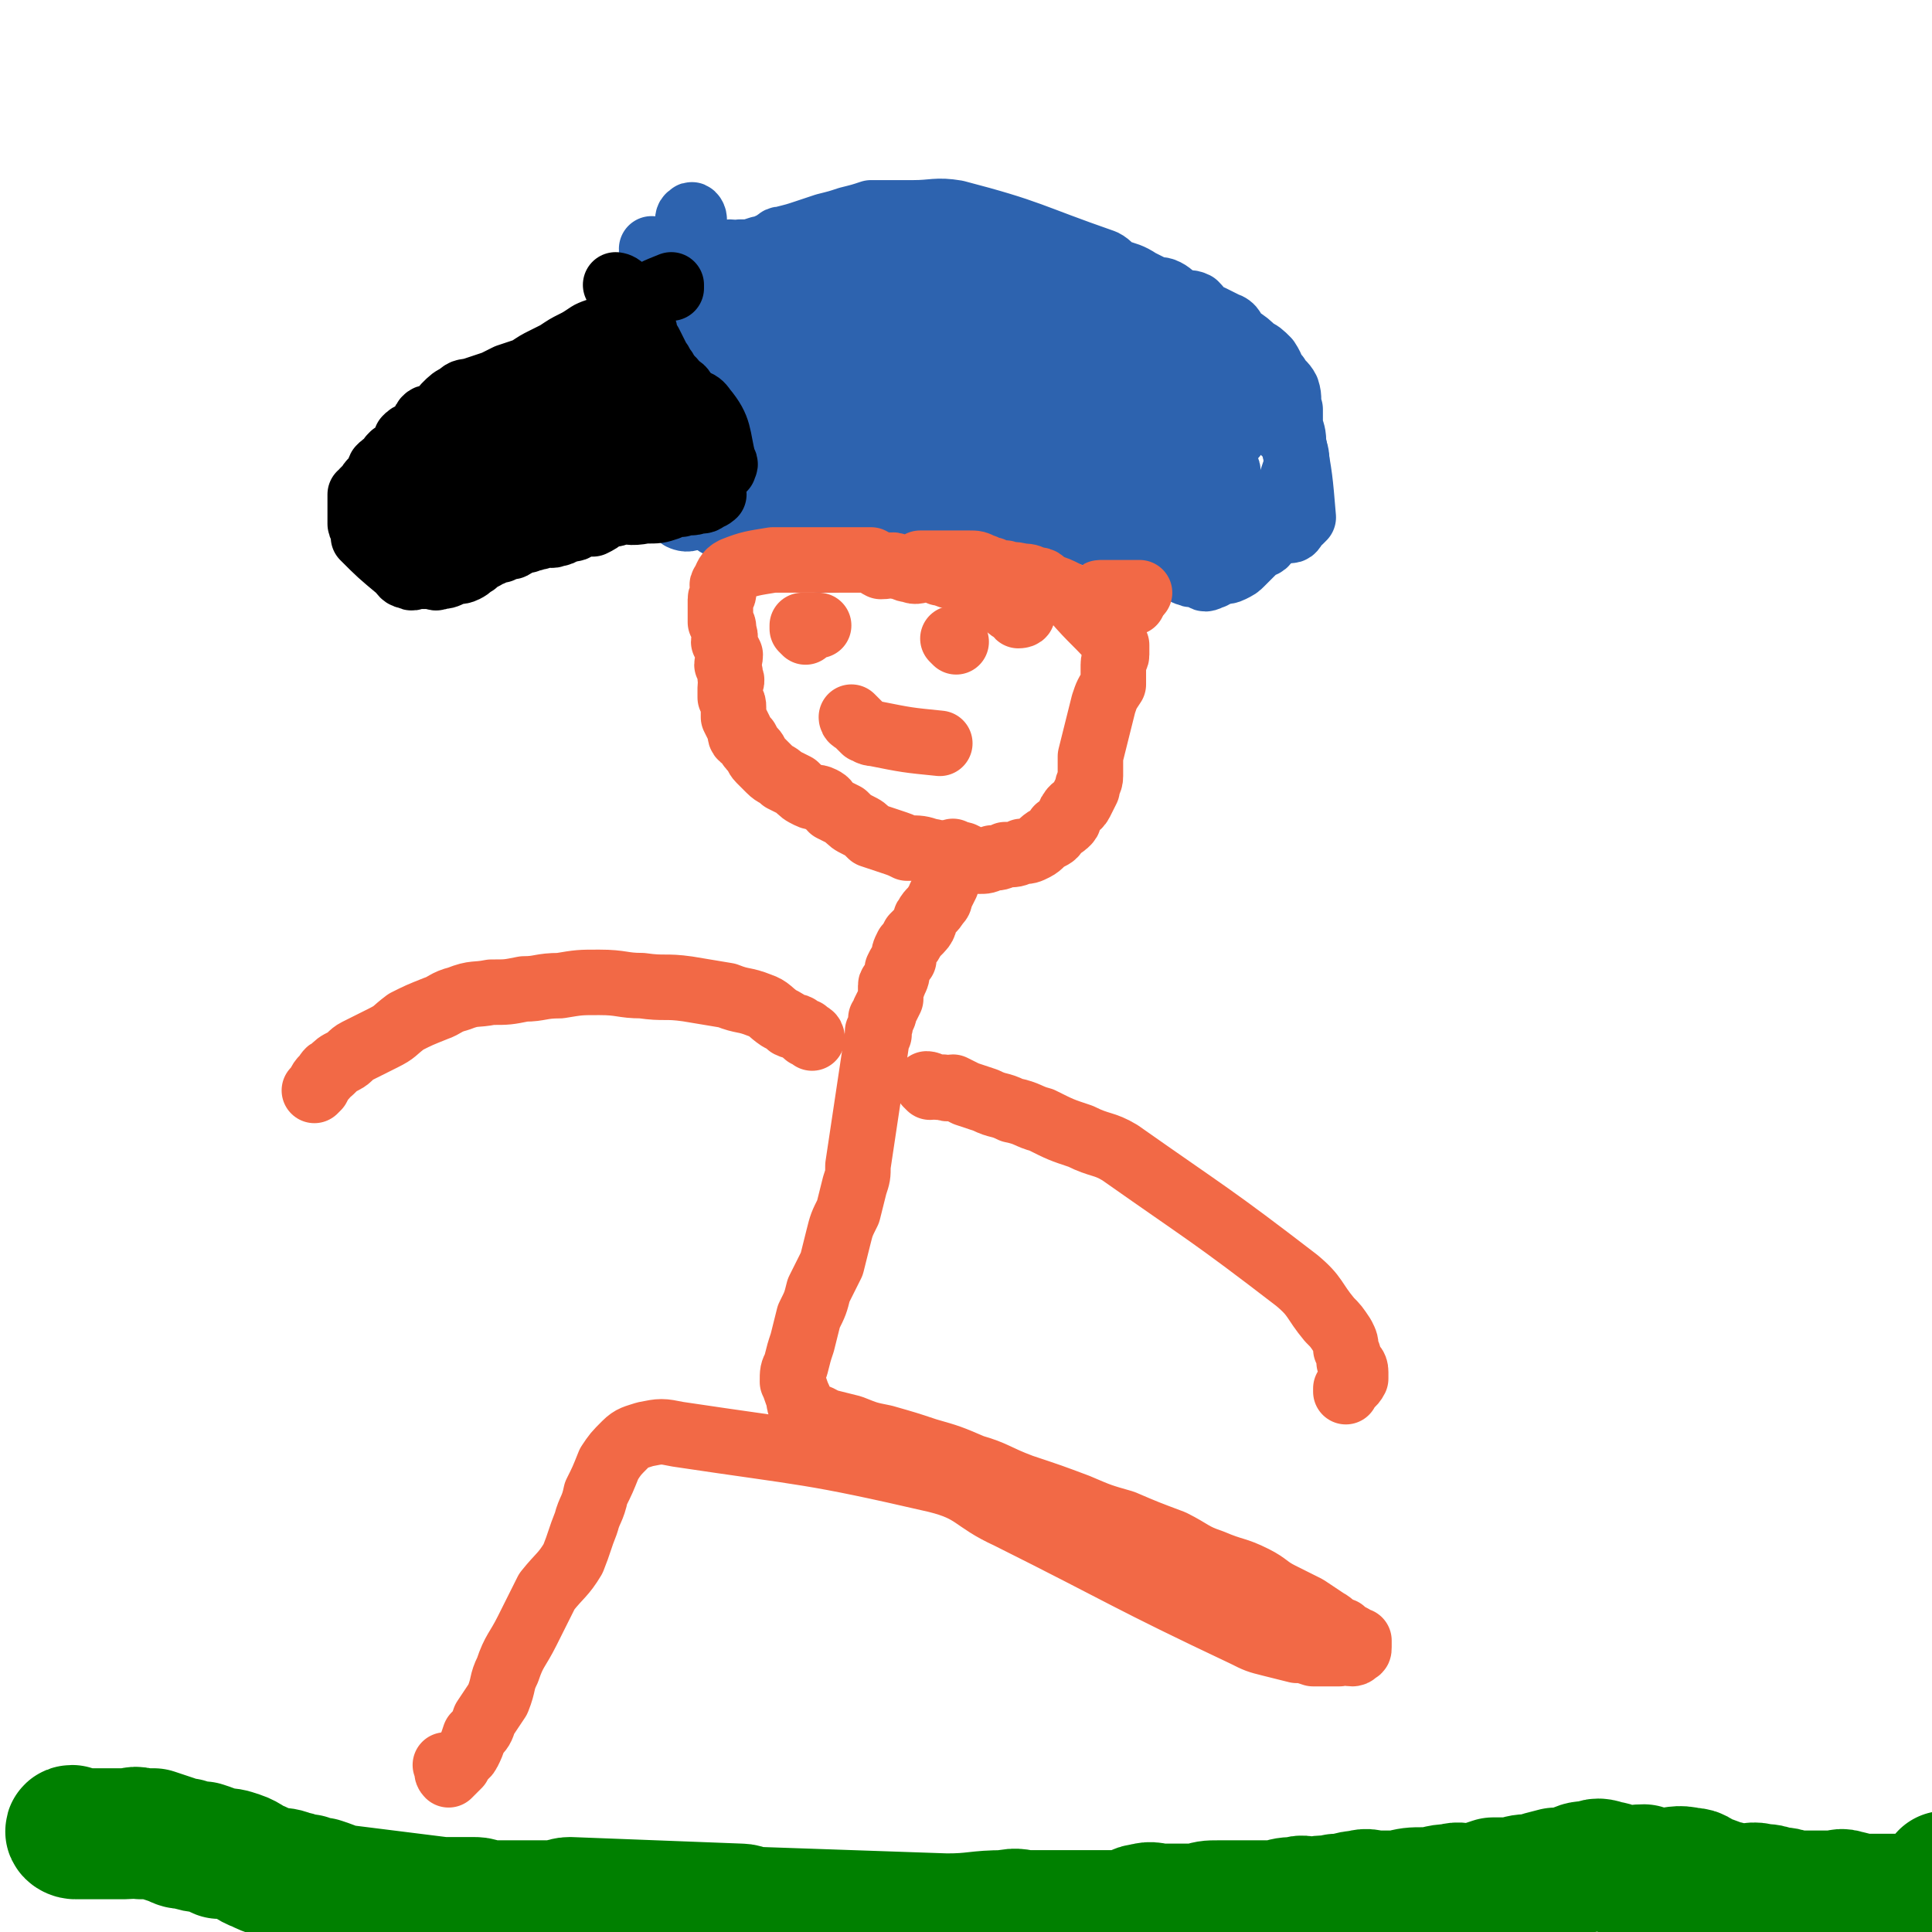 <svg viewBox='0 0 590 590' version='1.1' xmlns='http://www.w3.org/2000/svg' xmlns:xlink='http://www.w3.org/1999/xlink'><g fill='none' stroke='#2D63AF' stroke-width='20' stroke-linecap='round' stroke-linejoin='round'><path d='M212,67c0,-1 -1,-2 -1,-1 -1,0 -1,1 -1,2 0,0 0,0 0,1 -3,8 -4,8 -7,16 -1,2 0,3 -1,5 0,2 0,1 -1,3 0,2 0,2 -1,3 0,2 0,2 0,4 -1,1 -1,1 -2,3 0,1 0,1 0,3 0,1 1,1 0,2 0,2 0,2 -1,3 0,1 0,1 0,1 0,1 0,1 0,3 0,0 0,0 0,1 0,0 0,0 0,1 0,1 0,1 0,1 0,1 0,1 0,2 0,1 0,1 0,2 0,1 0,1 0,2 0,1 0,1 0,2 1,2 1,2 1,3 0,2 1,2 1,4 1,1 0,1 0,3 1,2 1,2 2,4 1,2 0,2 1,4 1,1 1,1 1,2 1,2 1,2 2,3 0,1 0,1 1,2 1,0 1,0 2,1 1,1 1,1 1,1 2,1 2,1 3,2 1,0 0,0 1,1 1,1 1,1 2,1 1,0 1,0 1,0 1,1 1,1 2,2 0,0 0,0 1,1 1,0 1,0 1,0 1,1 1,1 2,1 0,1 0,1 1,2 0,0 1,0 1,1 0,0 0,1 0,1 1,1 1,1 2,2 0,0 0,0 1,1 0,0 1,0 1,0 1,1 1,1 2,1 0,1 0,0 1,0 0,1 0,1 1,1 1,0 1,0 1,0 2,0 2,0 3,0 1,0 1,0 1,0 1,0 1,0 2,0 1,0 1,0 3,0 0,0 0,0 1,0 1,0 1,0 2,-1 1,0 1,0 1,0 2,0 2,0 3,0 0,0 0,1 1,1 0,1 0,1 1,1 1,0 1,0 1,0 1,0 1,0 1,0 2,0 2,0 3,-1 1,0 1,-1 1,-1 0,-1 1,-1 1,-1 0,-1 -1,-1 -1,-1 1,0 2,1 2,0 0,0 -1,-1 -1,-1 1,-1 2,0 4,0 1,0 1,1 2,0 2,0 2,-1 4,-1 2,-1 2,-1 3,-2 2,0 2,0 3,0 2,0 2,-1 4,-1 1,0 1,0 1,0 1,-1 1,-1 2,-1 1,0 1,0 2,0 0,0 0,0 1,0 1,0 1,0 1,-1 2,0 2,0 3,0 0,0 0,0 1,0 2,0 2,0 3,0 1,0 1,0 3,0 2,0 2,0 4,0 1,0 1,0 3,0 2,0 2,0 3,0 2,0 2,0 3,0 2,0 2,0 3,0 2,0 2,0 4,0 2,0 2,0 3,0 2,1 2,1 4,2 2,0 2,-1 4,-1 3,0 3,1 5,1 2,1 2,1 4,1 1,1 2,0 3,0 2,1 2,1 4,2 2,0 2,0 4,0 2,0 1,1 3,1 1,1 1,0 3,0 1,1 1,1 2,2 1,1 1,1 1,1 2,1 2,1 4,2 0,0 0,0 0,1 1,1 1,1 3,2 0,1 0,1 1,1 1,1 1,0 3,0 0,0 0,1 1,1 1,1 1,1 3,0 1,0 1,-1 2,-1 2,-1 2,0 4,-1 2,-1 2,-1 3,-2 2,-2 2,-2 4,-4 2,-2 3,-1 4,-3 5,-11 5,-11 9,-23 0,-3 0,-3 -1,-6 0,-3 0,-3 -1,-6 0,-3 0,-3 0,-5 -1,-3 0,-3 -1,-6 -1,-2 -2,-2 -3,-4 -2,-2 -1,-2 -3,-5 -2,-2 -2,-2 -4,-3 -2,-2 -2,-2 -5,-4 -2,-2 -1,-3 -4,-4 -2,-1 -2,-1 -4,-2 -3,-1 -3,-2 -5,-4 -2,-1 -2,0 -4,-1 -3,-1 -3,-2 -5,-3 -2,-1 -2,0 -4,-1 -2,-1 -2,-1 -4,-2 -3,-2 -4,-2 -7,-3 -2,-1 -2,-2 -4,-3 -23,-8 -22,-9 -45,-15 -6,-1 -7,0 -13,0 -3,0 -3,0 -6,0 -4,0 -4,0 -7,0 -3,1 -3,1 -7,2 -3,1 -3,1 -7,2 -3,1 -3,1 -6,2 -3,1 -3,1 -7,2 -2,0 -1,1 -4,2 -1,1 -1,1 -3,1 -3,1 -3,1 -6,1 -1,1 -1,0 -3,0 -2,0 -2,1 -5,1 -2,1 -2,1 -4,1 -2,0 -2,0 -4,0 -1,0 -1,0 -3,0 -2,0 -2,0 -3,0 -1,0 -1,0 -2,0 -1,0 -1,1 -2,0 -1,0 -1,-1 -1,-1 0,-1 0,-1 0,-1 1,0 0,0 0,-1 '/><path d='M220,103c0,0 -1,-1 -1,-1 0,-1 1,0 1,-1 1,0 1,-1 2,-1 1,-1 1,-1 1,-1 3,-2 2,-2 5,-2 3,-1 3,-1 6,-2 4,-1 4,-2 8,-3 3,0 3,0 6,0 3,-1 3,0 6,-1 5,0 4,-1 9,-1 4,0 4,0 7,0 5,0 5,0 9,0 5,0 5,0 9,0 5,0 5,-1 10,0 28,9 28,10 55,22 2,0 1,1 2,2 1,2 2,2 2,5 1,1 0,1 0,2 -1,1 -2,1 -3,1 -3,3 -3,3 -7,5 -3,1 -3,1 -6,3 -4,1 -4,1 -8,2 -4,1 -4,2 -9,2 -4,0 -4,-1 -9,-1 -4,-1 -4,0 -8,-1 -5,0 -5,-1 -10,-1 -5,0 -5,1 -10,2 -5,1 -5,1 -10,3 -6,1 -5,2 -11,3 -5,2 -6,1 -11,3 -4,1 -4,2 -8,4 -4,1 -4,1 -9,3 -3,1 -3,1 -7,2 -3,2 -3,2 -7,3 -2,1 -2,1 -5,2 -2,1 -3,0 -5,1 -1,1 -1,1 -3,1 -1,1 -3,0 -3,0 1,0 2,0 4,0 2,0 2,0 4,0 2,0 2,0 3,0 4,0 4,-1 8,-1 4,0 4,1 9,0 3,0 3,-1 6,-1 4,0 4,0 8,0 5,0 5,0 10,0 6,-1 6,-1 11,-2 6,0 6,0 11,-1 6,-1 6,-1 12,-1 6,-1 6,-1 11,-1 5,0 5,0 10,0 6,0 6,0 11,0 5,0 5,1 10,1 4,0 4,0 7,0 4,1 4,1 8,1 3,1 3,2 6,2 3,0 3,-1 6,-1 2,0 2,1 5,1 3,1 2,1 5,2 2,0 2,0 5,0 1,0 2,0 3,0 2,1 2,1 4,1 1,1 2,0 3,0 1,0 1,1 2,1 1,1 1,1 2,1 1,1 1,2 2,2 1,0 1,-1 2,-2 0,-1 0,-1 1,-1 1,-1 1,-1 1,-1 -1,-12 -1,-12 -3,-23 0,-1 -1,-1 -1,-2 -2,-1 -2,-1 -3,-3 -1,0 -1,0 -1,0 -1,-1 -1,-1 -2,-2 -2,0 -2,-1 -3,-1 -2,-1 -2,-1 -4,-1 -2,-1 -2,-1 -4,-2 -2,0 -3,0 -5,-1 -2,-1 -2,-1 -4,-3 -1,-1 -2,0 -3,-1 -2,-1 -2,-1 -3,-2 -2,-1 -2,-1 -4,-2 -1,-1 -1,-1 -2,-1 -2,-1 -2,-2 -4,-3 -2,-1 -2,-1 -5,-2 -3,-1 -3,-1 -6,-2 -3,-2 -3,-3 -6,-4 -4,-2 -5,-1 -9,-3 -4,-1 -4,-1 -9,-2 -4,-1 -4,-2 -9,-3 -4,-1 -4,-1 -9,-2 -6,0 -6,0 -11,-1 -6,0 -6,0 -11,0 -6,1 -6,0 -13,2 -6,1 -5,2 -11,5 -4,2 -4,1 -8,4 -4,1 -3,2 -7,3 -2,2 -3,1 -5,2 -1,1 -1,2 -2,3 0,1 -1,1 -1,3 0,1 0,2 0,2 2,2 3,1 6,2 3,1 3,1 6,2 3,1 3,1 6,2 5,0 5,0 11,1 5,0 5,0 11,0 7,0 7,0 13,0 8,0 8,0 15,0 6,0 6,1 12,0 23,-1 30,0 46,-3 3,0 -4,-1 -8,-2 -5,-1 -5,-1 -10,-2 -6,0 -6,0 -12,0 -7,0 -7,1 -13,2 -8,0 -8,0 -16,1 -6,2 -6,2 -13,3 -6,1 -6,1 -13,3 -5,1 -5,2 -11,4 -4,1 -4,1 -9,3 -4,1 -4,0 -8,1 -2,1 -2,1 -5,2 -2,0 -2,-1 -4,-1 0,-1 -1,-1 -1,-2 1,-1 1,-1 2,-2 2,-2 2,-2 5,-3 4,-1 5,-1 9,-2 6,-2 6,-2 11,-3 7,-1 7,-1 13,-2 5,-1 6,-1 11,-1 6,-1 6,-2 13,-3 5,0 5,0 10,-1 5,0 5,-1 9,-1 4,-1 4,0 9,0 3,-1 3,-1 6,-1 4,0 4,1 7,1 2,1 2,0 4,0 2,0 2,0 4,1 1,0 1,1 2,1 0,0 0,1 0,1 -1,0 -2,0 -3,1 -3,1 -3,0 -6,1 -5,1 -5,1 -10,3 -6,1 -7,0 -13,2 -5,2 -5,2 -10,4 -6,3 -6,2 -12,4 -4,2 -4,2 -9,4 -4,2 -4,2 -8,4 -4,1 -4,1 -9,3 -4,1 -4,1 -8,2 -4,2 -4,2 -8,3 -4,1 -4,1 -8,2 -3,1 -2,1 -5,2 -3,1 -3,0 -5,0 -2,0 -2,0 -4,0 -1,0 -1,1 -3,0 -1,0 -1,0 -2,-1 0,0 -1,0 -1,-1 -1,-2 0,-2 -1,-4 0,-2 0,-2 -1,-3 0,-2 1,-2 0,-4 0,-2 0,-2 -1,-4 -5,-10 -5,-10 -10,-19 -1,-2 -1,-2 -2,-3 -1,-2 -1,-2 -2,-3 0,-1 1,-1 0,-2 0,-1 -1,-1 -1,-1 0,-2 0,-2 0,-3 0,-2 0,-2 0,-3 0,-2 0,-2 0,-3 1,-1 1,-1 1,-2 1,-1 1,-1 1,-2 1,-1 1,-1 2,-2 0,-1 0,-1 1,-1 1,-1 1,-2 2,-3 1,-1 1,-1 3,-1 0,0 0,0 1,0 1,-1 1,-1 2,-2 1,-1 1,-1 2,-2 1,0 1,-1 2,-1 1,-1 0,-1 1,-1 2,-1 2,0 4,-1 2,0 2,0 4,-1 2,-1 2,-1 4,-1 2,-1 2,-1 5,-1 3,-1 3,-1 5,-2 2,0 2,-1 4,-1 2,0 2,0 4,0 1,0 1,1 3,1 2,0 2,0 4,0 15,3 15,4 30,7 2,0 2,0 4,0 2,1 2,1 4,1 2,1 2,1 4,2 2,0 2,1 5,2 2,0 2,0 4,1 3,1 3,2 6,3 1,0 2,0 3,1 1,1 1,1 2,3 1,1 1,1 3,2 2,2 2,2 4,3 1,1 1,1 3,2 2,2 2,2 4,3 14,9 15,8 28,18 3,2 2,2 4,5 1,1 0,1 1,2 1,0 1,0 1,1 1,1 0,1 1,2 0,1 1,1 1,2 0,0 0,0 0,1 0,1 0,1 0,2 1,1 1,1 1,2 0,1 -1,1 0,2 0,1 1,1 1,2 0,1 0,1 0,1 -1,1 0,1 0,2 0,1 0,1 0,2 -1,1 -1,0 -2,1 -1,1 -1,1 -2,1 -2,1 -2,1 -3,2 -1,0 -2,0 -3,0 -2,0 -2,1 -5,1 -4,1 -4,1 -8,1 -4,1 -4,2 -9,2 -4,0 -4,-1 -9,-2 -5,0 -6,1 -11,0 -5,-1 -5,-1 -10,-2 -5,-2 -5,-2 -9,-3 -5,-1 -5,-1 -10,-3 -5,-1 -5,-1 -10,-3 -3,-2 -3,-2 -7,-4 -4,-1 -4,-1 -9,-2 -3,-1 -3,-2 -7,-3 -4,-1 -4,0 -8,-1 -4,-1 -4,0 -8,-1 -2,-1 -2,-1 -4,-2 -2,0 -3,0 -5,-1 -2,-1 -2,-1 -4,-3 -1,0 -1,-1 -2,-1 -1,-1 -1,-1 -2,-2 0,0 -1,0 -1,-1 0,-1 0,-1 0,-1 1,-1 1,-1 1,-2 1,0 1,0 1,-1 1,0 1,-1 2,-1 1,-1 1,-1 3,-1 1,-1 1,-1 3,-2 3,0 3,0 5,-1 3,-1 3,-1 7,-1 3,-1 3,-1 7,-2 5,-1 5,-1 10,-2 5,-1 5,-1 9,-1 6,-1 6,-1 12,-1 6,-1 6,-1 12,-2 5,0 5,0 11,0 5,0 5,1 10,2 27,4 29,3 54,9 2,0 0,2 -1,3 -3,2 -3,2 -7,3 -29,7 -29,8 -57,13 -4,1 -4,0 -8,-1 -12,-4 -21,-5 -24,-8 -1,-2 8,-1 16,-2 4,0 4,0 9,0 5,0 5,0 10,0 5,0 5,0 10,0 5,0 5,0 10,0 4,0 4,0 8,1 4,0 4,0 8,1 3,1 3,1 6,1 4,1 4,1 7,2 2,0 2,0 4,1 1,1 1,1 3,2 1,1 1,0 2,1 1,1 1,2 1,3 0,1 0,1 0,2 -1,1 0,1 0,2 0,2 0,2 0,3 -1,1 -1,1 -1,2 -1,1 -1,1 -1,2 -1,1 -1,1 -2,1 0,1 1,1 1,2 -1,1 -1,1 -2,2 -1,0 -1,0 -1,0 -1,1 -1,1 -1,1 -1,1 -1,1 -2,1 -1,-1 -1,-1 -1,-2 -1,-1 -1,-1 -2,-2 0,-2 -1,-2 -1,-4 0,-3 0,-3 0,-6 0,-4 0,-4 0,-7 -1,-3 -1,-3 -2,-6 0,-3 1,-3 1,-6 -1,-3 0,-3 -1,-6 -1,-3 -1,-3 -3,-5 -1,-2 0,-3 -2,-4 -3,-1 -3,-1 -6,-1 -3,-1 -3,-1 -5,-1 -3,0 -3,1 -5,1 -3,1 -3,1 -5,2 -4,1 -4,0 -7,2 -10,5 -14,4 -20,11 -2,2 3,3 5,6 2,2 3,2 5,4 2,2 2,2 5,5 2,2 2,2 5,4 3,2 3,2 7,3 2,2 2,1 5,2 3,2 3,2 6,3 3,1 3,2 6,3 2,1 2,0 4,1 2,1 2,1 4,2 1,1 1,0 3,1 1,1 1,1 2,2 0,1 1,1 1,2 0,0 0,0 1,1 0,0 0,0 0,1 0,0 0,0 0,1 '/><path d='M318,99c0,0 0,-1 -1,-1 0,0 -1,0 -1,0 0,0 1,0 1,-1 1,0 1,-1 2,-1 1,0 1,1 2,0 1,0 1,-1 3,-1 1,0 1,1 3,1 2,1 2,1 4,1 2,1 2,1 4,2 2,1 2,1 4,2 2,1 2,1 4,2 1,1 1,0 3,1 1,1 1,2 3,3 0,1 0,1 1,3 1,0 1,0 1,1 1,1 1,1 1,2 0,1 -1,1 0,2 0,1 0,1 1,2 0,1 1,1 1,3 0,1 -1,1 0,2 0,2 0,2 1,4 0,2 -1,2 0,3 0,2 0,2 1,4 0,1 0,1 0,3 0,1 0,1 0,1 '/><path d='M371,132c0,0 -1,-1 -1,-1 0,0 1,0 2,0 0,1 0,1 1,2 0,1 1,1 2,1 1,0 1,0 2,-1 '/><path d='M373,151c0,0 -1,-1 -1,-1 0,-1 0,-1 1,-1 1,-1 1,-1 2,-1 '/></g>
<g fill='none' stroke='#F26946' stroke-width='20' stroke-linecap='round' stroke-linejoin='round'><path d='M309,181c0,0 0,-1 -1,-1 0,0 -1,0 -1,0 0,1 1,1 1,2 -1,0 -2,1 -1,1 0,0 1,0 1,0 0,1 -1,1 0,2 0,0 0,1 1,1 0,0 0,0 0,0 1,0 1,0 2,0 0,1 -1,1 0,2 0,0 2,0 1,-1 -8,-5 -9,-6 -19,-11 -1,0 -1,0 -2,0 -2,0 -2,-1 -4,-1 -2,-1 -2,-1 -4,-1 -3,0 -3,1 -5,0 -2,0 -2,-1 -4,-1 -2,-1 -2,0 -5,0 -2,-1 -1,-1 -3,-2 -2,0 -2,0 -4,0 -2,0 -2,0 -4,0 -3,0 -3,0 -5,0 -2,0 -2,0 -5,0 -2,0 -2,0 -4,0 -2,0 -2,0 -5,0 -1,0 -2,0 -3,0 -6,1 -7,1 -12,3 -2,1 -2,2 -3,4 -1,1 0,1 0,3 0,1 -1,1 -1,2 0,1 0,1 0,3 0,2 0,2 0,4 1,1 1,1 1,3 1,2 0,2 0,3 1,2 1,2 2,4 0,2 -1,2 -1,3 1,2 1,2 1,4 1,1 0,1 0,3 0,2 0,2 0,3 1,2 1,2 1,3 0,2 0,2 0,3 1,2 1,2 2,4 0,2 0,2 2,3 1,2 1,2 2,3 1,1 1,2 2,3 2,2 2,2 3,3 2,2 2,1 4,3 2,1 2,1 4,2 2,2 2,2 4,3 2,1 2,0 4,1 2,1 1,1 3,3 2,1 2,1 4,2 2,2 2,2 4,3 2,1 2,1 4,3 3,1 3,1 6,2 3,1 3,1 5,2 4,0 4,0 7,1 2,0 2,1 4,1 3,0 3,0 6,0 2,1 2,1 5,2 2,0 2,0 4,-1 2,0 2,0 4,-1 3,0 3,0 5,-1 2,0 2,0 4,-1 2,-1 2,-2 4,-3 2,-1 2,-1 3,-3 2,-1 2,-1 3,-2 1,-1 0,-2 1,-3 1,-2 2,-1 3,-3 1,-2 1,-2 2,-4 0,-2 1,-2 1,-4 0,-3 0,-3 0,-6 1,-4 1,-4 2,-8 1,-4 1,-4 2,-8 1,-3 1,-3 3,-6 0,-2 0,-2 0,-4 0,-1 0,-1 0,-2 0,-2 1,-2 1,-3 0,-1 0,-2 0,-3 -6,-7 -7,-7 -13,-14 -1,-1 -1,-1 -3,-2 -2,-1 -2,-1 -5,-2 -2,-1 -1,-2 -4,-2 -2,-1 -2,-1 -4,-1 -3,-1 -3,0 -5,-1 -2,0 -2,0 -4,-1 -2,0 -2,-1 -3,-1 -2,-1 -2,-1 -4,-1 -1,0 -1,0 -3,0 -1,0 -1,0 -3,0 -2,0 -2,0 -4,0 -2,0 -2,0 -4,0 0,0 0,0 -1,0 '/><path d='M246,193c0,0 -1,-1 -1,-1 0,-1 0,-1 0,-1 2,0 3,0 5,0 '/><path d='M292,196c0,0 -1,-1 -1,-1 '/><path d='M261,220c0,0 -1,-1 -1,-1 0,0 0,1 1,1 1,1 1,1 1,1 1,1 1,1 2,2 1,0 1,1 3,1 10,2 10,2 20,3 '/><path d='M331,184c0,0 -1,-1 -1,-1 1,0 1,1 3,1 0,0 0,0 0,0 2,1 2,1 3,1 1,1 1,0 2,0 3,0 3,0 6,-1 1,0 1,0 2,0 '/><path d='M337,182c0,0 -2,-1 -1,-1 5,0 6,0 12,0 '/><path d='M292,261c0,0 -1,-1 -1,-1 0,0 0,1 0,2 1,0 1,0 0,1 0,1 0,1 -1,2 0,1 1,1 0,2 0,0 -1,0 -1,1 -1,1 0,1 0,2 -1,2 -1,2 -2,4 0,1 0,1 -1,2 -1,2 -2,2 -3,4 -1,1 0,2 -2,4 -1,1 -1,1 -2,2 -1,2 -1,2 -2,3 -1,2 -1,2 -1,4 -1,1 -1,1 -2,3 0,2 0,2 -1,4 0,1 -1,0 -1,1 0,2 0,2 0,4 -1,2 -1,2 -2,4 0,1 0,1 -1,2 0,2 0,2 -1,4 0,1 1,1 0,1 -3,20 -3,20 -6,40 0,3 0,3 -1,6 -1,4 -1,4 -2,8 -2,4 -2,4 -3,8 -1,4 -1,4 -2,8 -2,4 -2,4 -4,8 -1,4 -1,4 -3,8 -1,4 -1,4 -2,8 -1,3 -1,3 -2,7 -1,2 -1,2 -1,5 1,2 1,3 2,5 0,2 0,2 2,4 3,2 3,1 6,3 4,1 4,1 8,2 5,2 5,2 10,3 7,2 7,2 13,4 7,2 7,2 14,5 7,2 7,3 15,6 9,3 9,3 17,6 7,3 7,3 14,5 7,3 7,3 15,6 6,3 6,4 12,6 7,3 7,2 13,5 4,2 4,3 8,5 4,2 4,2 8,4 3,2 3,2 6,4 2,1 2,2 5,3 1,1 1,1 3,2 1,1 1,1 2,1 0,1 0,1 0,2 0,1 0,1 -1,1 0,1 -1,1 -1,1 -2,0 -2,-1 -4,0 -2,0 -2,0 -4,0 -2,0 -2,0 -4,0 -3,-1 -3,-1 -5,-1 -4,-1 -4,-1 -8,-2 -4,-1 -4,-1 -8,-3 -36,-17 -36,-18 -72,-36 -11,-5 -10,-8 -22,-11 -39,-9 -39,-8 -79,-14 -5,-1 -5,-1 -10,0 -3,1 -4,1 -6,3 -3,3 -3,3 -5,6 -2,5 -2,5 -4,9 -1,5 -2,5 -3,9 -2,5 -2,6 -4,11 -3,5 -4,5 -8,10 -3,6 -3,6 -6,12 -3,6 -4,6 -6,12 -2,4 -1,4 -3,9 -2,3 -2,3 -4,6 -1,3 -1,3 -3,5 -1,3 -1,3 -2,5 -1,2 -2,1 -3,3 0,0 0,1 0,1 -1,1 -1,1 -2,2 0,0 -1,1 -1,1 -1,-1 0,-1 -1,-3 0,0 0,0 0,0 '/><path d='M284,332c0,0 -1,-1 -1,-1 1,0 2,1 3,1 1,0 1,0 2,0 2,1 2,0 3,0 2,1 2,1 4,2 3,1 3,1 6,2 4,2 4,1 8,3 5,1 5,2 9,3 6,3 6,3 12,5 6,3 7,2 12,5 27,19 28,19 54,39 6,5 5,6 10,12 2,2 2,2 4,5 1,2 1,2 1,4 1,2 1,2 1,4 1,1 2,1 2,3 0,1 0,1 0,2 -1,2 -2,2 -3,3 0,0 0,0 0,1 '/><path d='M248,317c0,0 0,-1 -1,-1 -1,0 -1,0 -1,-1 -1,0 -1,0 -2,-1 -1,-1 -1,0 -3,-1 -1,-1 -1,-1 -3,-2 -3,-2 -3,-3 -6,-4 -5,-2 -5,-1 -10,-3 -6,-1 -6,-1 -12,-2 -7,-1 -7,0 -14,-1 -6,0 -6,-1 -13,-1 -6,0 -6,0 -12,1 -6,0 -6,1 -11,1 -5,1 -5,1 -10,1 -5,1 -5,0 -10,2 -4,1 -4,2 -7,3 -5,2 -5,2 -9,4 -4,3 -3,3 -7,5 -4,2 -4,2 -8,4 -2,1 -2,2 -4,3 -2,1 -2,1 -4,3 -1,0 -1,1 -2,2 -1,1 -1,1 -2,3 -1,1 -1,1 -1,1 '/></g>
<g fill='none' stroke='#008000' stroke-width='40' stroke-linecap='round' stroke-linejoin='round'><path d='M23,560c-1,0 -2,-1 -1,-1 0,0 1,1 2,1 2,0 2,0 4,0 2,0 2,0 4,0 3,0 3,0 6,0 3,0 3,-1 5,0 2,0 2,0 4,0 3,1 3,1 6,2 2,1 2,1 4,1 3,1 3,1 5,1 3,1 3,1 5,2 3,0 3,0 6,1 3,1 3,2 6,3 2,1 2,1 5,2 2,0 3,0 5,1 2,0 2,1 5,1 2,1 2,1 4,1 3,1 3,1 5,2 16,2 16,2 32,4 3,0 3,0 5,0 3,0 3,0 5,0 2,0 2,1 5,1 2,0 2,0 5,0 2,0 2,0 3,0 3,0 3,0 6,0 3,0 3,0 5,0 3,0 3,-1 5,-1 26,1 26,1 52,2 2,0 2,1 5,1 29,1 29,1 58,2 9,0 9,-1 18,-1 4,-1 4,0 7,0 4,0 4,0 7,0 4,0 4,0 8,0 4,0 4,0 8,0 4,0 4,0 7,0 3,-1 3,-2 5,-2 3,-1 3,0 6,0 2,0 2,0 5,0 3,0 3,0 6,0 3,-1 3,-1 6,-1 3,0 3,0 6,0 4,0 4,0 7,0 2,0 2,0 5,0 3,-1 3,-1 6,-1 2,-1 2,0 5,0 4,-1 4,0 7,-1 4,0 4,-1 7,-1 3,-1 3,0 5,0 3,0 3,0 7,0 4,-1 4,-1 8,-1 4,0 4,-1 8,-1 3,-1 3,0 7,0 3,-1 3,-1 6,-2 3,0 3,0 6,0 3,-1 3,-1 6,-1 3,-1 3,-1 7,-2 3,0 3,0 6,-1 2,-1 2,-1 5,-1 2,-1 2,-1 5,0 2,0 2,1 4,1 3,1 3,0 7,0 3,1 3,1 6,1 4,0 4,-1 8,0 3,0 2,1 5,2 3,1 3,1 5,2 3,0 3,1 5,1 4,0 4,-1 7,0 2,0 2,0 5,1 2,0 2,0 5,1 2,0 2,0 5,0 2,0 2,0 3,0 2,0 2,0 4,0 2,0 2,-1 4,0 2,0 2,1 4,1 2,0 2,0 5,0 2,0 2,0 4,0 2,0 2,0 5,0 2,0 2,0 3,0 2,0 2,0 4,0 0,-1 0,-1 1,-1 1,-1 1,0 1,0 2,-3 2,-3 3,-6 '/></g>
<g fill='none' stroke='#000000' stroke-width='20' stroke-linecap='round' stroke-linejoin='round'><path d='M194,97c0,0 -1,-1 -1,-1 0,-1 0,-1 -1,-1 -1,0 -1,0 -2,0 -1,1 0,1 -1,2 -2,1 -2,1 -4,3 -2,1 -3,1 -5,2 -3,2 -3,2 -5,3 -2,1 -2,1 -5,3 -2,1 -2,1 -4,2 -2,1 -2,1 -5,3 -3,1 -3,1 -6,2 -2,1 -2,1 -4,2 -3,1 -3,1 -6,2 -3,1 -3,0 -5,2 -2,1 -2,1 -4,3 -1,2 -1,2 -3,3 -2,1 -2,0 -3,1 -1,1 0,2 -1,3 -1,1 -2,1 -3,2 -1,0 -1,0 -2,1 0,1 0,1 -1,2 -1,2 -1,2 -3,3 -1,1 -1,1 -1,2 -2,1 -2,1 -3,2 -1,2 0,2 -1,3 -1,1 -2,1 -2,2 -1,1 -1,1 -2,2 0,1 -1,1 -1,1 0,1 0,1 0,2 0,0 0,0 0,1 0,1 0,1 0,2 0,1 0,1 0,1 0,1 0,1 0,2 0,0 0,0 0,1 0,1 1,0 1,1 0,1 0,1 0,1 0,1 0,1 0,2 5,5 5,5 11,10 1,1 1,2 3,2 1,1 1,0 3,0 1,0 1,0 3,0 2,0 2,1 3,0 2,0 2,0 4,-1 2,-1 2,0 4,-1 2,-1 1,-1 3,-2 1,-1 1,-1 3,-2 1,-1 1,-1 2,-1 1,-1 1,-1 3,-1 1,-1 1,0 2,-1 2,0 1,0 3,-1 1,-1 1,-1 3,-1 1,-1 1,0 3,-1 1,0 1,0 3,-1 1,0 1,1 3,0 2,0 1,-1 3,-1 2,-1 2,0 3,-1 1,0 1,-1 3,-1 1,0 1,0 2,0 2,-1 2,-1 3,-2 1,0 0,0 1,-1 1,0 1,0 2,0 1,0 1,0 2,-1 1,0 1,0 1,-1 1,0 1,0 1,-1 1,0 2,1 3,0 0,0 0,0 1,-1 0,0 1,0 1,0 1,0 1,0 2,-1 1,0 1,0 2,0 1,0 1,0 1,0 2,0 2,1 3,0 1,0 1,-1 2,-1 1,0 1,0 2,0 1,0 1,0 2,0 1,-1 1,0 2,-1 2,0 2,0 3,-1 0,0 0,0 1,0 1,-1 1,-1 2,-2 1,-1 1,-1 1,-2 1,-1 1,-1 2,-2 0,-1 1,-1 0,-2 -2,-8 -1,-10 -6,-16 -2,-3 -3,-2 -7,-2 -11,0 -12,0 -23,1 -7,1 -6,2 -13,4 -6,2 -6,2 -13,5 -5,2 -5,2 -11,5 -4,2 -4,2 -9,5 -4,3 -4,3 -8,5 -3,3 -3,3 -6,5 -3,2 -3,2 -6,4 -2,1 -2,1 -4,2 -1,1 -2,2 -2,2 0,1 1,0 3,0 1,-1 1,-2 2,-3 2,-1 2,0 4,-1 4,-2 4,-2 8,-4 5,-3 5,-3 10,-6 4,-3 4,-2 9,-5 5,-3 5,-4 10,-6 4,-3 5,-2 9,-4 4,-2 4,-3 8,-5 3,-1 3,0 6,-2 3,-2 3,-2 5,-4 1,-1 2,-1 3,-2 1,-1 1,-1 2,-2 1,-1 1,-1 2,-2 0,-1 -1,-1 -1,-1 -1,-1 -1,-1 -2,-1 -4,0 -5,0 -8,1 -6,2 -6,2 -11,4 -7,4 -6,4 -13,8 -6,4 -6,3 -12,7 -5,4 -5,4 -10,8 -3,2 -3,2 -7,4 -2,2 -2,2 -4,4 -2,1 -2,1 -3,2 -2,1 -2,1 -2,3 0,0 0,1 0,1 5,-1 5,-1 10,-2 5,-1 5,-1 9,-3 6,-1 6,-1 11,-3 6,-1 6,-1 12,-3 5,-1 5,-1 10,-2 5,-2 5,-2 10,-3 5,-1 5,-1 9,-2 4,0 4,0 7,-1 3,0 2,-1 5,-1 2,0 2,0 3,0 0,0 1,1 0,1 0,1 0,1 -1,1 -1,1 0,1 -1,2 -3,1 -3,1 -6,2 -26,10 -26,11 -53,20 -5,2 -5,2 -10,3 -1,0 -1,0 -3,0 -1,0 -1,0 -1,0 0,0 0,0 1,-1 2,-1 2,-1 5,-1 3,0 3,1 6,0 4,0 4,-1 8,-1 4,-1 4,-1 9,-2 5,0 5,-1 10,-1 4,0 4,1 7,0 5,0 5,-1 10,-2 4,0 4,1 9,0 4,0 4,0 7,-1 2,-1 2,-1 4,-1 3,-1 3,0 5,-1 2,0 2,0 3,-1 1,0 2,-1 2,-1 -1,-1 -2,-1 -4,-2 -2,-1 -1,-1 -4,-2 -3,-2 -3,-1 -6,-3 -3,-1 -3,-2 -6,-3 -3,-2 -3,-1 -6,-2 -4,-1 -4,0 -8,-1 -4,-1 -4,-2 -7,-3 -3,-1 -3,0 -6,-2 -1,-1 -1,-2 -2,-4 -1,-1 -1,-1 -1,-2 0,-1 0,-1 1,-2 1,-1 1,-1 2,-2 2,-1 2,-1 4,-1 2,0 2,0 3,0 2,-1 2,-1 3,-2 2,0 2,0 4,-1 1,-1 1,0 2,-1 1,-1 0,-1 1,-1 1,-1 1,-1 1,-2 1,0 1,0 2,-1 0,-1 -1,-1 -1,-3 0,-1 1,-1 1,-2 0,-2 0,-2 0,-3 0,-1 0,-1 0,-2 0,-1 0,-1 0,-3 0,-1 0,-1 0,-2 0,0 0,0 0,-1 0,0 0,0 0,-1 0,-1 0,-1 0,-1 0,-1 0,-1 0,-2 0,0 0,0 0,0 0,-1 0,-1 0,-1 1,0 1,0 2,0 1,0 1,-1 2,-1 5,-3 5,-3 10,-5 0,0 0,1 0,1 '/><path d='M189,88c0,0 -1,-1 -1,-1 0,0 1,0 2,1 1,1 1,1 1,2 1,1 1,1 1,1 1,1 1,1 1,2 1,2 1,2 2,3 0,2 0,2 1,3 1,2 1,2 1,4 1,1 1,1 2,3 1,2 1,2 2,4 1,1 1,2 2,3 1,3 2,2 3,4 2,2 2,1 3,3 1,2 1,2 2,4 2,2 2,2 3,5 0,0 0,0 0,0 '/></g>
</svg>